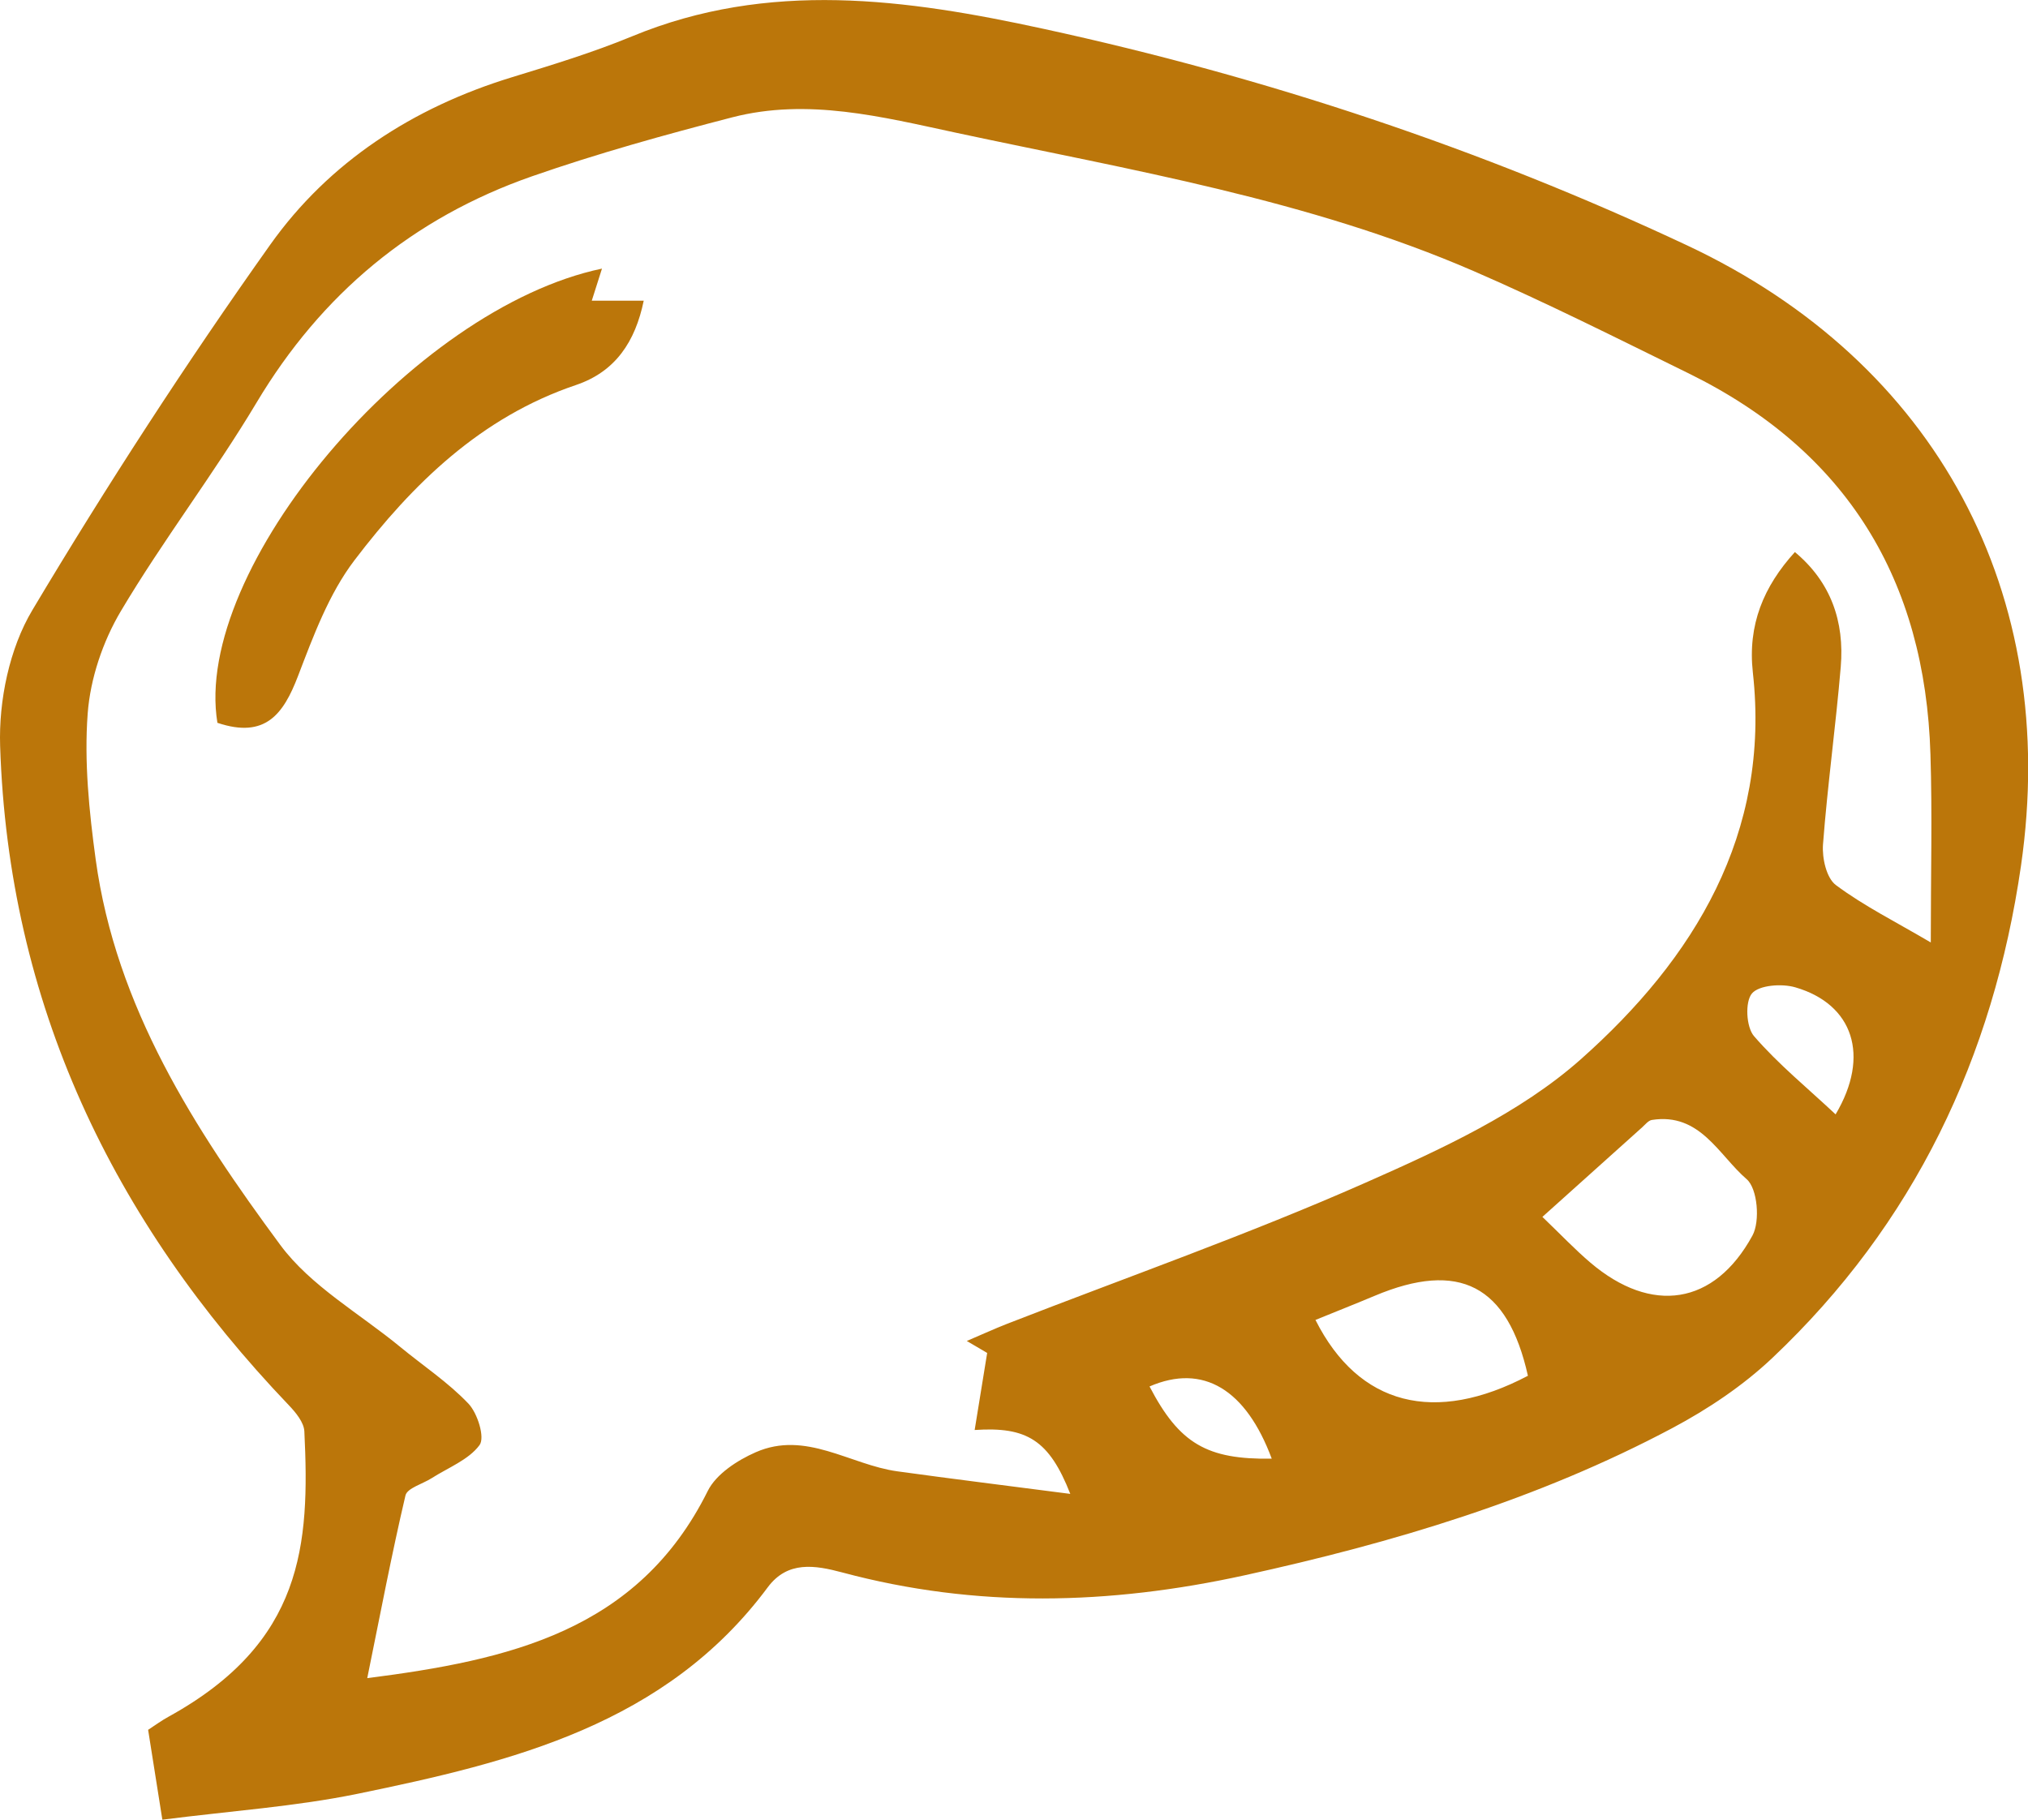 <svg width="78" height="70" viewBox="0 0 78 70" fill="none" xmlns="http://www.w3.org/2000/svg">
<g id="Vrstva_1" clip-path="url(#clip0_1370_3292)">
<path id="Vector" d="M6.244 70C6.026 68.623 5.865 67.607 5.697 66.544C5.972 66.365 6.222 66.18 6.494 66.033C11.661 63.179 11.921 59.441 11.706 55.063C11.69 54.718 11.377 54.338 11.111 54.059C4.303 46.937 0.325 38.57 0.005 28.698C-0.052 26.951 0.362 24.944 1.248 23.464C4.11 18.669 7.158 13.971 10.393 9.414C12.654 6.231 15.886 4.136 19.684 2.973C21.24 2.496 22.805 2.019 24.307 1.399C29.556 -0.775 34.856 -0.041 40.14 1.11C48.697 2.97 56.967 5.72 64.888 9.439C74.492 13.949 79.242 22.846 77.73 33.308C76.664 40.675 73.622 47.085 68.158 52.247C67.032 53.31 65.691 54.207 64.319 54.937C59.145 57.688 53.583 59.347 47.863 60.601C42.67 61.739 37.544 61.871 32.399 60.491C31.343 60.209 30.293 60.033 29.528 61.062C25.61 66.337 19.715 67.779 13.748 69.006C11.345 69.498 8.872 69.664 6.254 70H6.244ZM74.261 36.253C74.261 33.615 74.321 31.317 74.248 29.021C74.046 22.329 71.045 17.349 64.923 14.351C62.191 13.011 59.468 11.638 56.676 10.427C50.31 7.668 43.483 6.545 36.751 5.102C33.923 4.497 31.071 3.763 28.165 4.513C25.572 5.184 22.985 5.902 20.459 6.783C15.87 8.386 12.363 11.309 9.865 15.492C8.23 18.227 6.273 20.773 4.647 23.511C3.955 24.677 3.474 26.101 3.373 27.444C3.234 29.3 3.427 31.204 3.68 33.06C4.458 38.736 7.481 43.425 10.782 47.894C11.949 49.471 13.831 50.528 15.393 51.814C16.272 52.538 17.239 53.178 18.017 53.996C18.368 54.367 18.659 55.298 18.444 55.59C18.027 56.157 17.236 56.458 16.598 56.866C16.253 57.086 15.661 57.245 15.595 57.528C15.064 59.789 14.631 62.072 14.125 64.556C19.567 63.859 24.541 62.752 27.223 57.352C27.545 56.706 28.358 56.176 29.066 55.866C30.992 55.019 32.69 56.346 34.508 56.599C36.643 56.894 38.784 57.158 41.165 57.468C40.352 55.395 39.492 54.875 37.487 55.01C37.645 54.028 37.797 53.093 37.968 52.046C37.92 52.018 37.62 51.842 37.184 51.585C37.781 51.331 38.252 51.114 38.733 50.926C43.334 49.133 48.005 47.492 52.517 45.498C55.427 44.212 58.469 42.816 60.799 40.75C65.157 36.883 68.107 32.079 67.418 25.875C67.212 24.032 67.835 22.558 69.034 21.237C70.425 22.395 70.944 23.916 70.798 25.653C70.606 27.933 70.289 30.206 70.115 32.486C70.077 33.007 70.245 33.775 70.612 34.048C71.684 34.848 72.904 35.456 74.252 36.25L74.261 36.253ZM59.326 46.815C60.044 47.505 60.581 48.072 61.172 48.574C63.519 50.569 65.935 50.218 67.402 47.53C67.703 46.978 67.598 45.724 67.181 45.363C66.106 44.438 65.388 42.791 63.532 43.083C63.399 43.105 63.279 43.259 63.165 43.362C61.928 44.469 60.692 45.579 59.323 46.812L59.326 46.815ZM50.595 50.776C52.258 54.081 55.19 54.806 58.766 52.924C57.988 49.443 56.129 48.477 52.865 49.851C52.141 50.155 51.411 50.443 50.595 50.776ZM70.599 42.87C71.943 40.609 71.273 38.627 69.05 37.981C68.534 37.83 67.658 37.893 67.383 38.216C67.111 38.536 67.159 39.508 67.462 39.859C68.395 40.938 69.518 41.854 70.599 42.867V42.87ZM44.213 53.335C45.361 55.539 46.427 56.151 48.913 56.113C47.923 53.451 46.275 52.441 44.213 53.335Z" fill="#BB760A"/>
<path id="Vector_2" d="M8.363 27.811C7.383 21.902 15.845 11.864 23.153 10.333C23.017 10.757 22.903 11.117 22.761 11.566H24.759C24.434 13.14 23.675 14.297 22.15 14.812C18.495 16.047 15.87 18.613 13.634 21.551C12.648 22.846 12.05 24.471 11.459 26.014C10.902 27.465 10.21 28.425 8.366 27.807L8.363 27.811Z" fill="#BB760A"/>
</g>
<defs>
<clipPath id="clip0_1370_3292">
<rect width="78" height="70" fill="white"/>
</clipPath>
</defs>
</svg>
